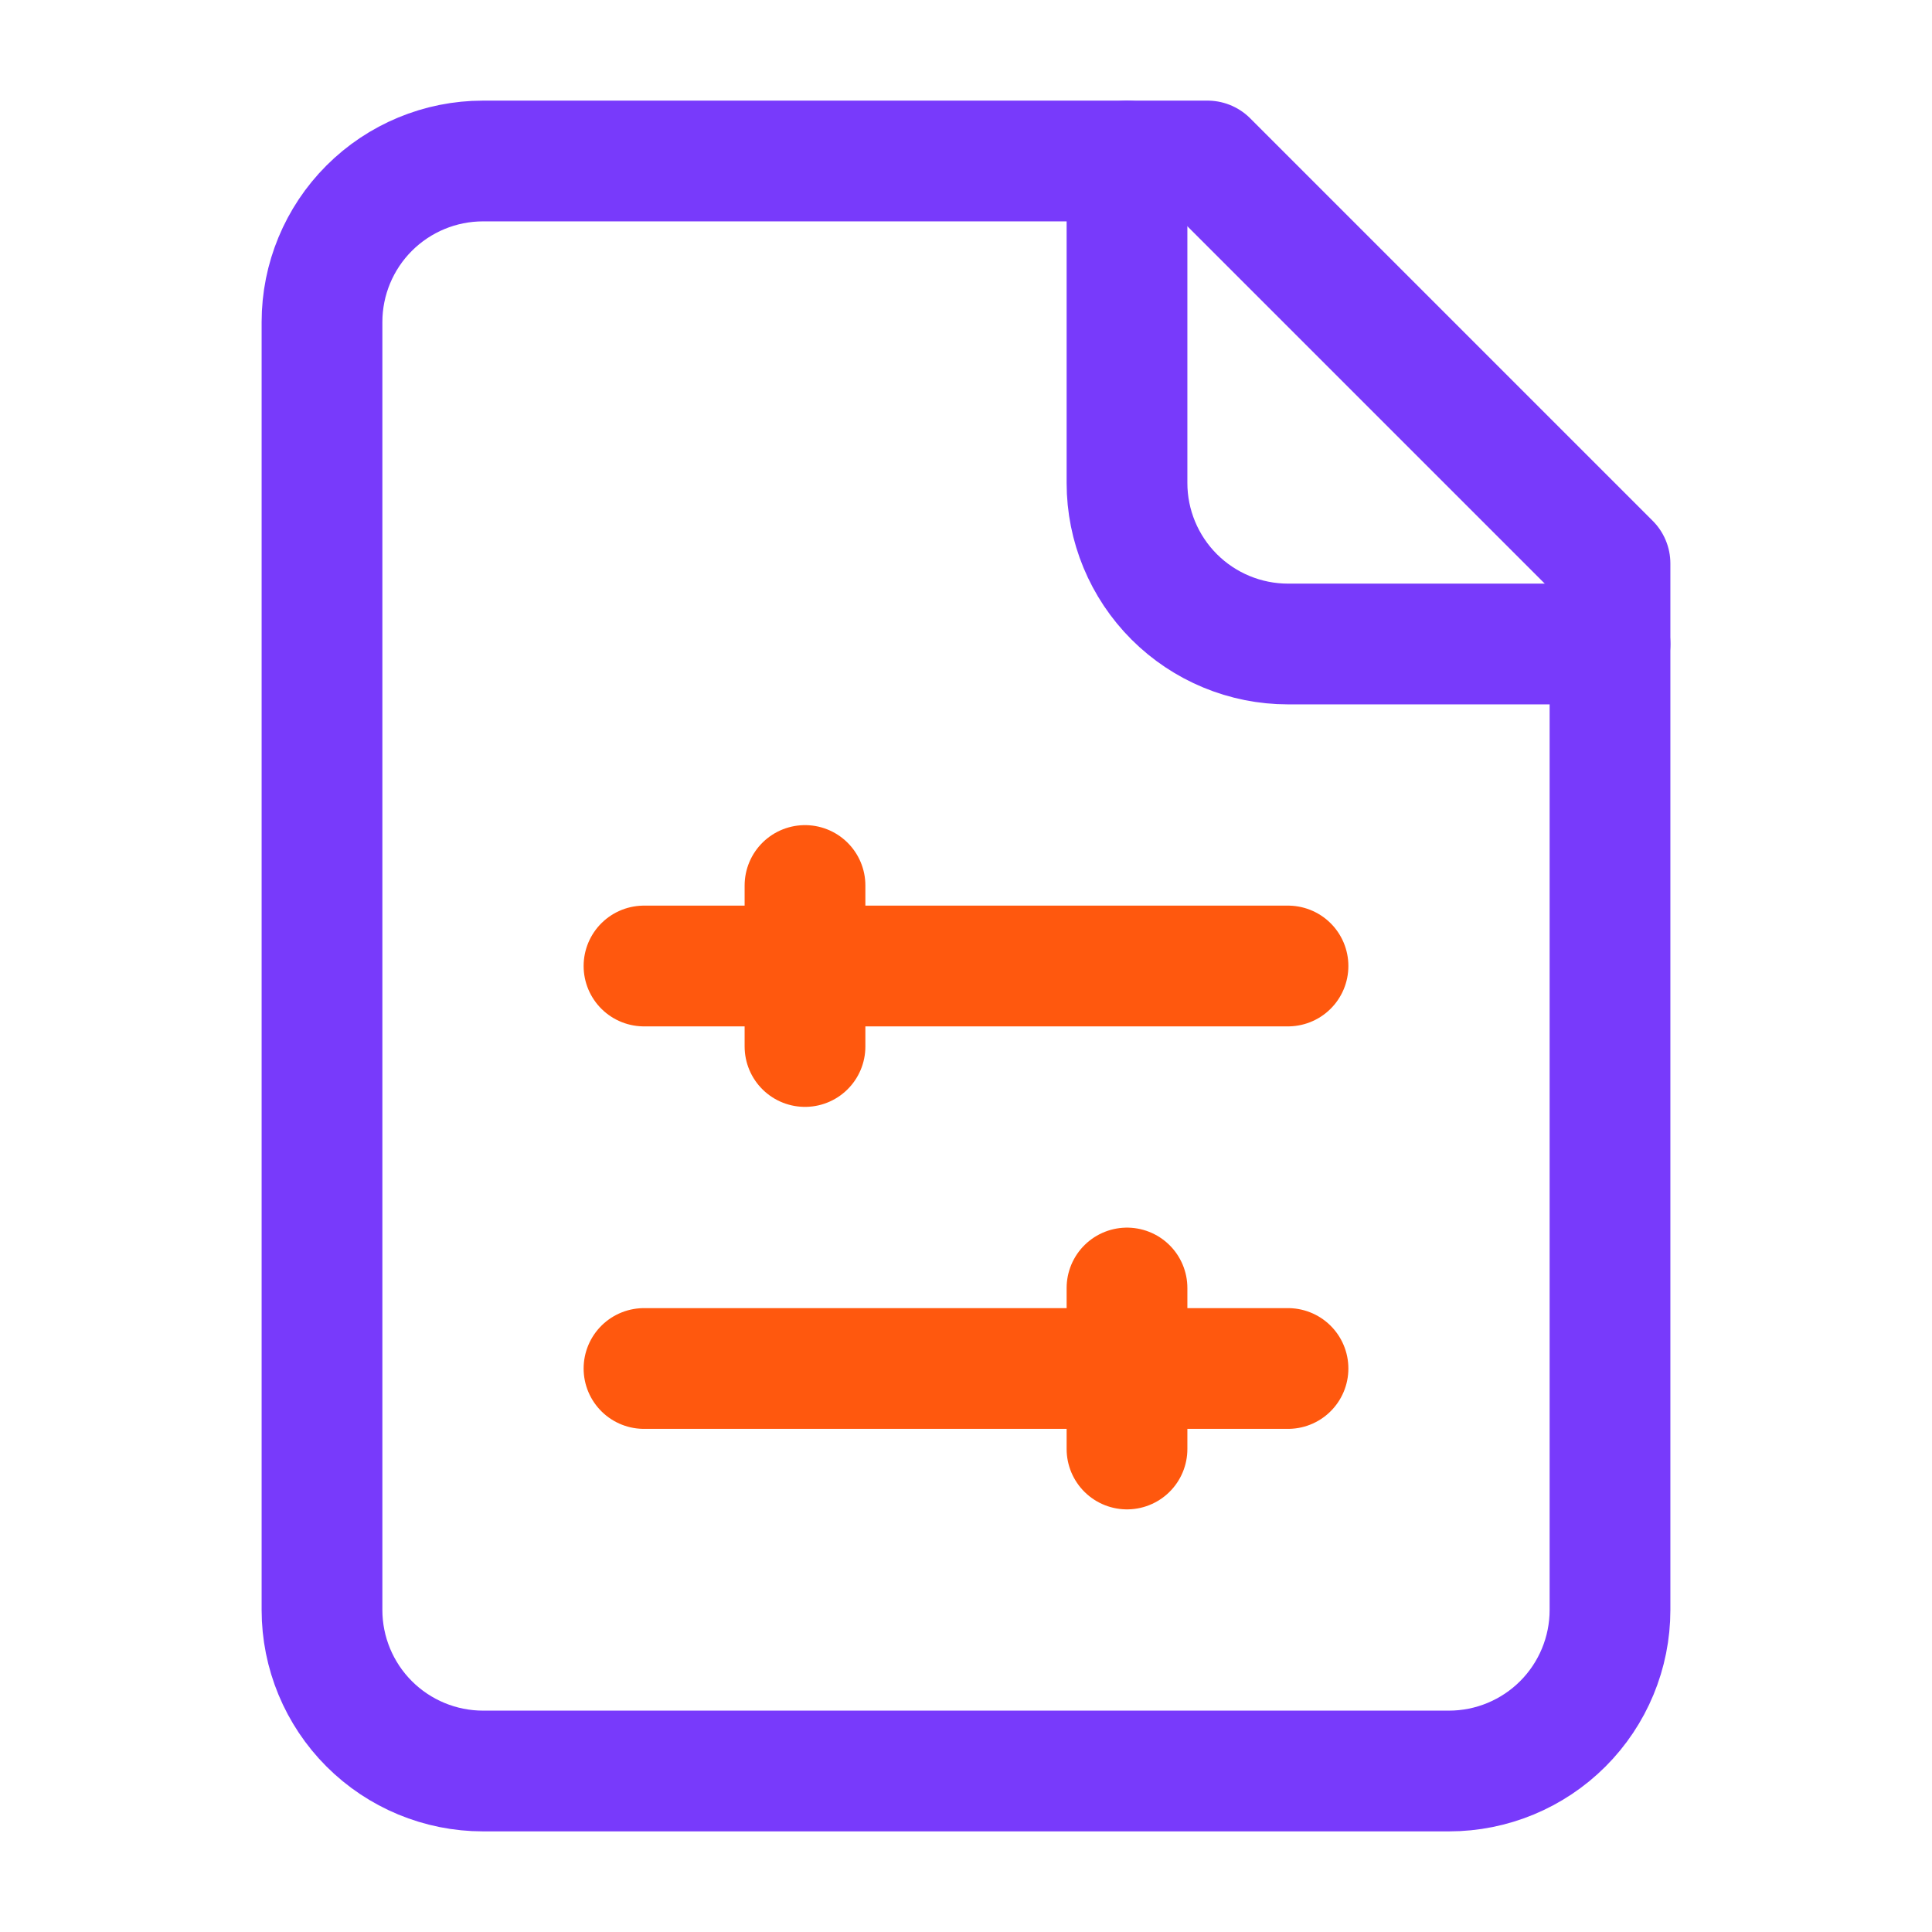 <svg xmlns="http://www.w3.org/2000/svg" width="24" height="24" viewBox="0 0 24 24" fill="none"><path d="M15 2H6C5.47 2 4.961 2.211 4.586 2.586C4.211 2.961 4 3.47 4 4V20C4 20.53 4.211 21.039 4.586 21.414C4.961 21.789 5.47 22 6 22H18C18.53 22 19.039 21.789 19.414 21.414C19.789 21.039 20 20.53 20 20V7L15 2Z" stroke="#783AFB" stroke-width="1.5" stroke-linecap="round" stroke-linejoin="round"></path><path d="M14 2V6C14 6.53 14.211 7.039 14.586 7.414C14.961 7.789 15.47 8 16 8H20" stroke="#783AFB" stroke-width="1.5" stroke-linecap="round" stroke-linejoin="round"></path><path d="M8 12H16" stroke="#FF580E" stroke-width="1.5" stroke-linecap="round" stroke-linejoin="round"></path><path d="M10 11V13" stroke="#FF580E" stroke-width="1.5" stroke-linecap="round" stroke-linejoin="round"></path><path d="M8 17H16" stroke="#FF580E" stroke-width="1.5" stroke-linecap="round" stroke-linejoin="round"></path><path d="M14 16V18" stroke="#FF580E" stroke-width="1.5" stroke-linecap="round" stroke-linejoin="round"></path></svg>